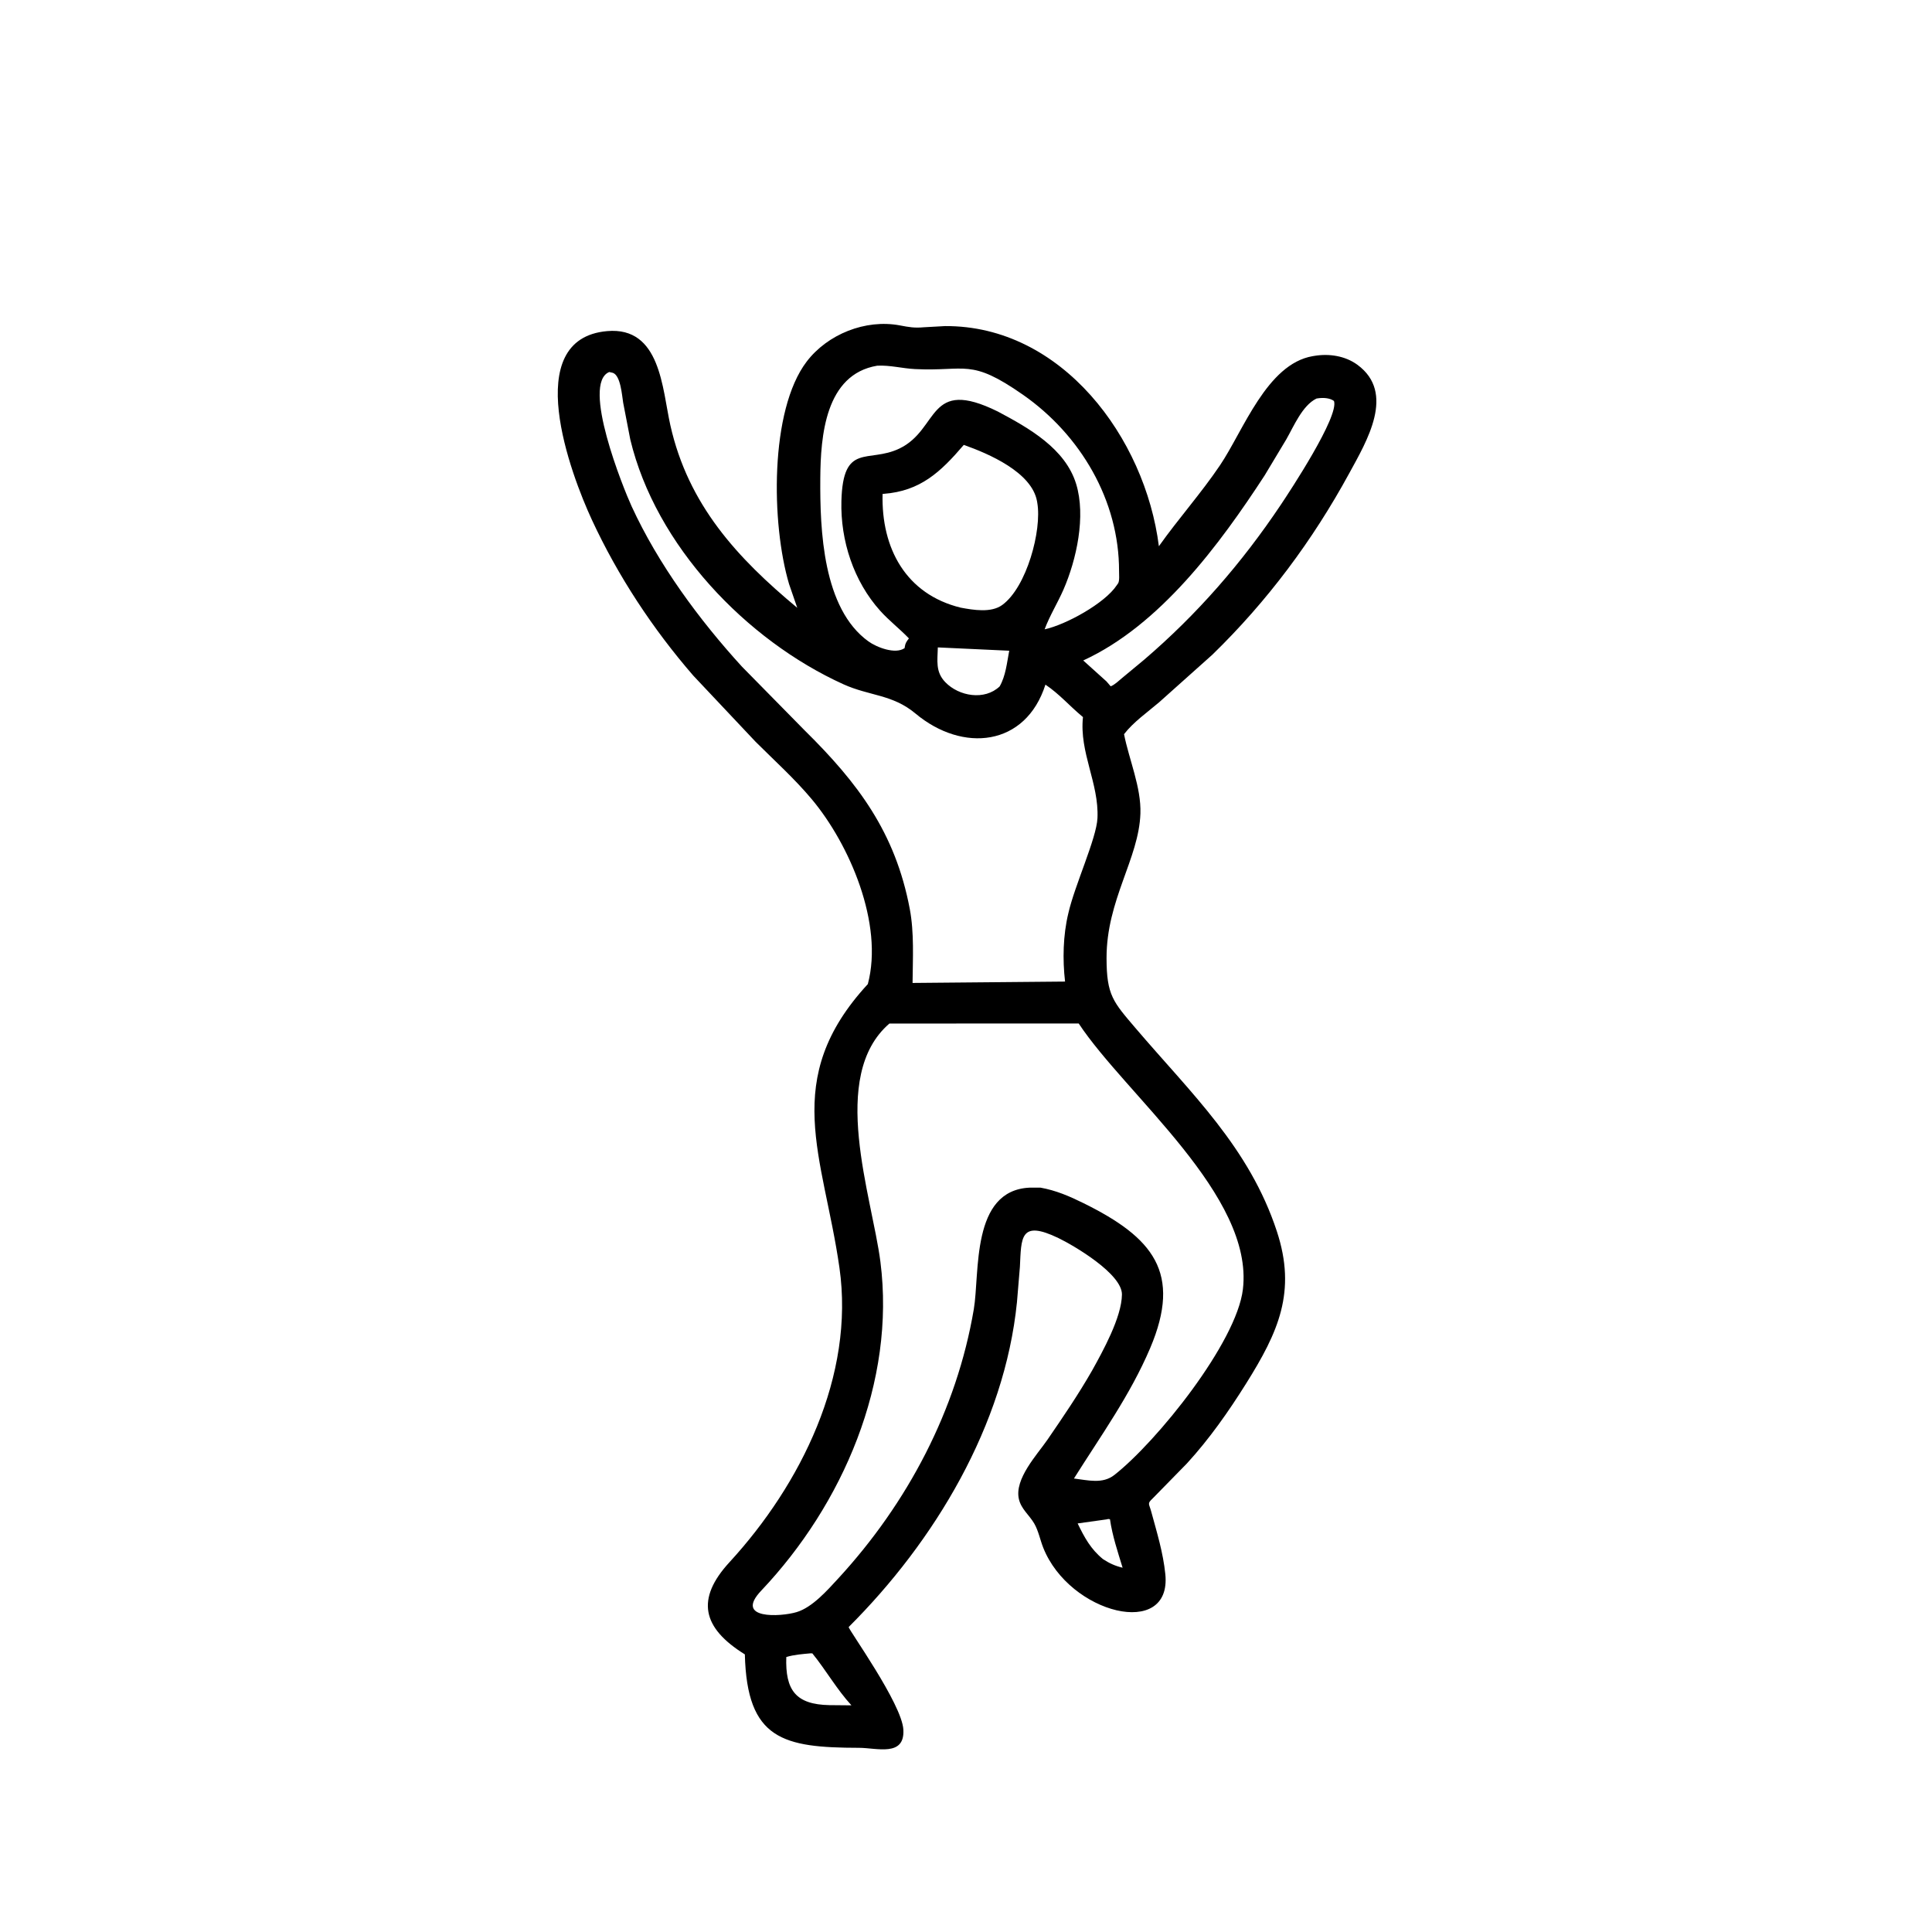 <svg xmlns="http://www.w3.org/2000/svg" xmlns:xlink="http://www.w3.org/1999/xlink" width="75" height="75"><path transform="scale(0.117 0.117)" d="M362.348 454.742C365.881 448.366 372.171 437.082 372.254 429.512C372.329 422.645 356.245 413.218 351.134 410.762C338.382 404.634 338.876 410.699 338.397 420.312L337.42 432.065C333.303 472.867 310.137 511.378 281.578 539.845C281.499 540.658 299.239 565.274 299.731 573.871C300.253 583.008 290.911 579.928 285.025 579.916C259.841 579.865 247.837 577.226 247.136 548.917C232.89 540.071 230.86 530.496 242.031 518.339C265.762 492.512 283.64 456.433 278.521 420.614C273.216 383.501 258.732 358.164 287.941 326.516C293.248 306.537 281.866 280.119 269.323 265.156C263.634 258.369 256.983 252.38 250.721 246.134L230.046 224.188C216.586 208.669 205.015 191.103 196.38 172.467C189.415 157.436 172.399 112.421 201.444 109.86C219.212 108.293 219.71 129.043 222.419 141.096C228.355 167.5 244.607 185.115 264.525 201.67L264.641 201.81L264.525 201.67L261.811 193.799C255.859 173.791 255.352 136.133 267.641 119.987C274.571 110.882 287.164 105.837 298.511 107.956C301.707 108.553 303.307 108.869 306.55 108.584L313.536 108.194C352.333 107.955 379.96 145.261 384.51 181.238C391.006 172.073 398.501 163.699 404.806 154.353C412.518 142.923 420.325 120.776 435.536 118.17L436.094 118.08C440.962 117.264 446.299 118.054 450.353 121.014C463.174 130.374 453.463 146.402 447.655 157.058C435.503 179.353 420.482 199.493 402.259 217.22L384.601 233.003C380.747 236.291 376.035 239.58 372.948 243.6C374.634 252.109 378.67 261.221 378.381 269.921C377.884 284.918 367.115 298.546 367.145 317.905C367.165 330.252 369.316 332.383 376.846 341.221C395.133 362.685 414.512 380.713 423.656 408.553C430.24 428.599 424.16 441.958 413.434 459.079C407.595 468.4 401.249 477.45 393.805 485.57L382.502 497.117C380.558 498.953 381.225 498.798 381.962 501.506C383.843 508.42 385.927 515.153 386.65 522.31C388.841 544.003 354.824 535.493 346.13 513.494C345.104 510.9 344.547 507.892 343.144 505.481C341.511 502.673 338.849 500.738 338.068 497.42C336.487 490.698 344.144 482.638 347.563 477.655C352.721 470.138 357.811 462.658 362.348 454.742ZM291.053 121.335C273.811 124.217 272.271 144.691 272.168 158.712C272.042 175.868 272.994 201.918 288.159 212.825C290.843 214.755 297.085 217.219 300.156 215.028L300.193 214.682C300.361 213.405 300.805 212.815 301.575 211.82C298.521 208.638 295.005 205.946 292.059 202.673C283.248 192.883 278.832 179.374 279.173 166.269C279.686 146.626 288.049 153.786 298.404 148.831C311.81 142.416 307.561 124.934 331.106 136.559C341.345 142.008 353.448 148.796 357.06 160.577C360.343 171.285 357.188 185.691 352.852 195.628C350.894 200.116 348.316 204.196 346.598 208.803C353.638 207.305 366.6 200.16 370.518 194.202L371.014 193.496C371.49 192.647 371.293 190.497 371.296 189.517C371.35 166.016 358.488 144.308 339.451 131C321.867 118.709 320.592 123.308 303.567 122.455C299.337 122.243 295.344 121.118 291.053 121.335ZM202.145 123.43C192.751 127.29 206.886 162.163 209.58 168.018C218.418 187.223 231.945 205.599 246.162 221.173L267.031 242.39C284.637 259.758 297.049 276.167 301.854 301.562C303.356 309.504 302.855 318.071 302.782 326.136L353.379 325.678C352.53 318.352 352.714 310.327 354.445 303.117C356.523 293.828 363.822 278.219 364.132 271.452C364.662 259.859 358.066 249.681 359.322 237.918L359.002 237.657C354.791 234.147 351.491 230.265 346.868 227.156C340.306 247.715 319.429 249.868 303.718 236.719C296.095 230.339 288.462 230.954 279.789 227.013C247.562 212.37 217.567 181.016 209.119 145.796L206.765 133.621C206.38 131.368 205.959 124.502 203.281 123.688L202.145 123.43ZM436.798 132.237C432.087 134.543 429.287 141.423 426.751 145.837L419.6 157.743C404.648 180.692 384.897 207.429 359.409 219.139L367.113 226.079L368.518 227.71C369.901 227.196 371.248 225.811 372.392 224.887L379.561 218.939C397.19 203.862 412.06 186.761 424.954 167.5C428.017 162.925 444.377 138.124 442.603 133.037C441.199 132.007 439.015 131.917 437.334 132.153L436.798 132.237ZM319.78 147.615C312.019 156.694 305.347 162.922 293.206 163.854L292.836 163.88C292.365 181.953 300.615 197.171 318.737 201.613C322.906 202.385 328.825 203.415 332.507 200.75C340.675 194.837 345.724 175.894 344.172 166.875L344.078 166.309C342.341 156.647 327.943 150.492 319.78 147.615ZM311.165 214.806C311.065 219.2 310.314 222.894 313.65 226.349C318.186 231.048 326.707 232.491 331.685 227.739C333.699 224.235 334.104 219.833 334.854 215.905L311.165 214.806ZM295.098 339.605C274.842 357.063 289.33 396.892 292.115 418.66C297.207 458.451 279.7 499.122 252.556 527.783C243.471 537.375 259.008 536.469 264.289 534.897C269.518 533.34 274.535 527.624 278.183 523.659C301.107 498.745 317.427 467.893 323.101 434.406C325.137 422.386 322.077 394.904 341.666 394.052L345.194 394.045C350.345 394.956 354.86 396.908 359.523 399.211C382.548 410.586 392.276 422.247 381.601 447.339C374.982 462.899 365.273 476.333 356.327 490.561C360.954 491.119 365.816 492.467 369.733 489.392C383.854 478.311 410.291 445.468 412.389 427.754C416.069 396.668 373.584 363.309 357.907 339.585L295.098 339.605ZM367.075 504.135L357.557 505.466C359.82 510.14 361.898 513.987 365.972 517.311C368.077 518.684 369.996 519.578 372.474 520.156C370.842 514.816 369.096 509.632 368.281 504.087C367.725 503.944 367.61 503.99 367.075 504.135ZM268.925 548.566C266.249 548.814 263.468 549.005 260.887 549.793C260.509 560.814 264.051 565.536 275.181 565.752L282.503 565.82C277.614 560.499 274.077 554.176 269.531 548.581L268.925 548.566Z"></path></svg>